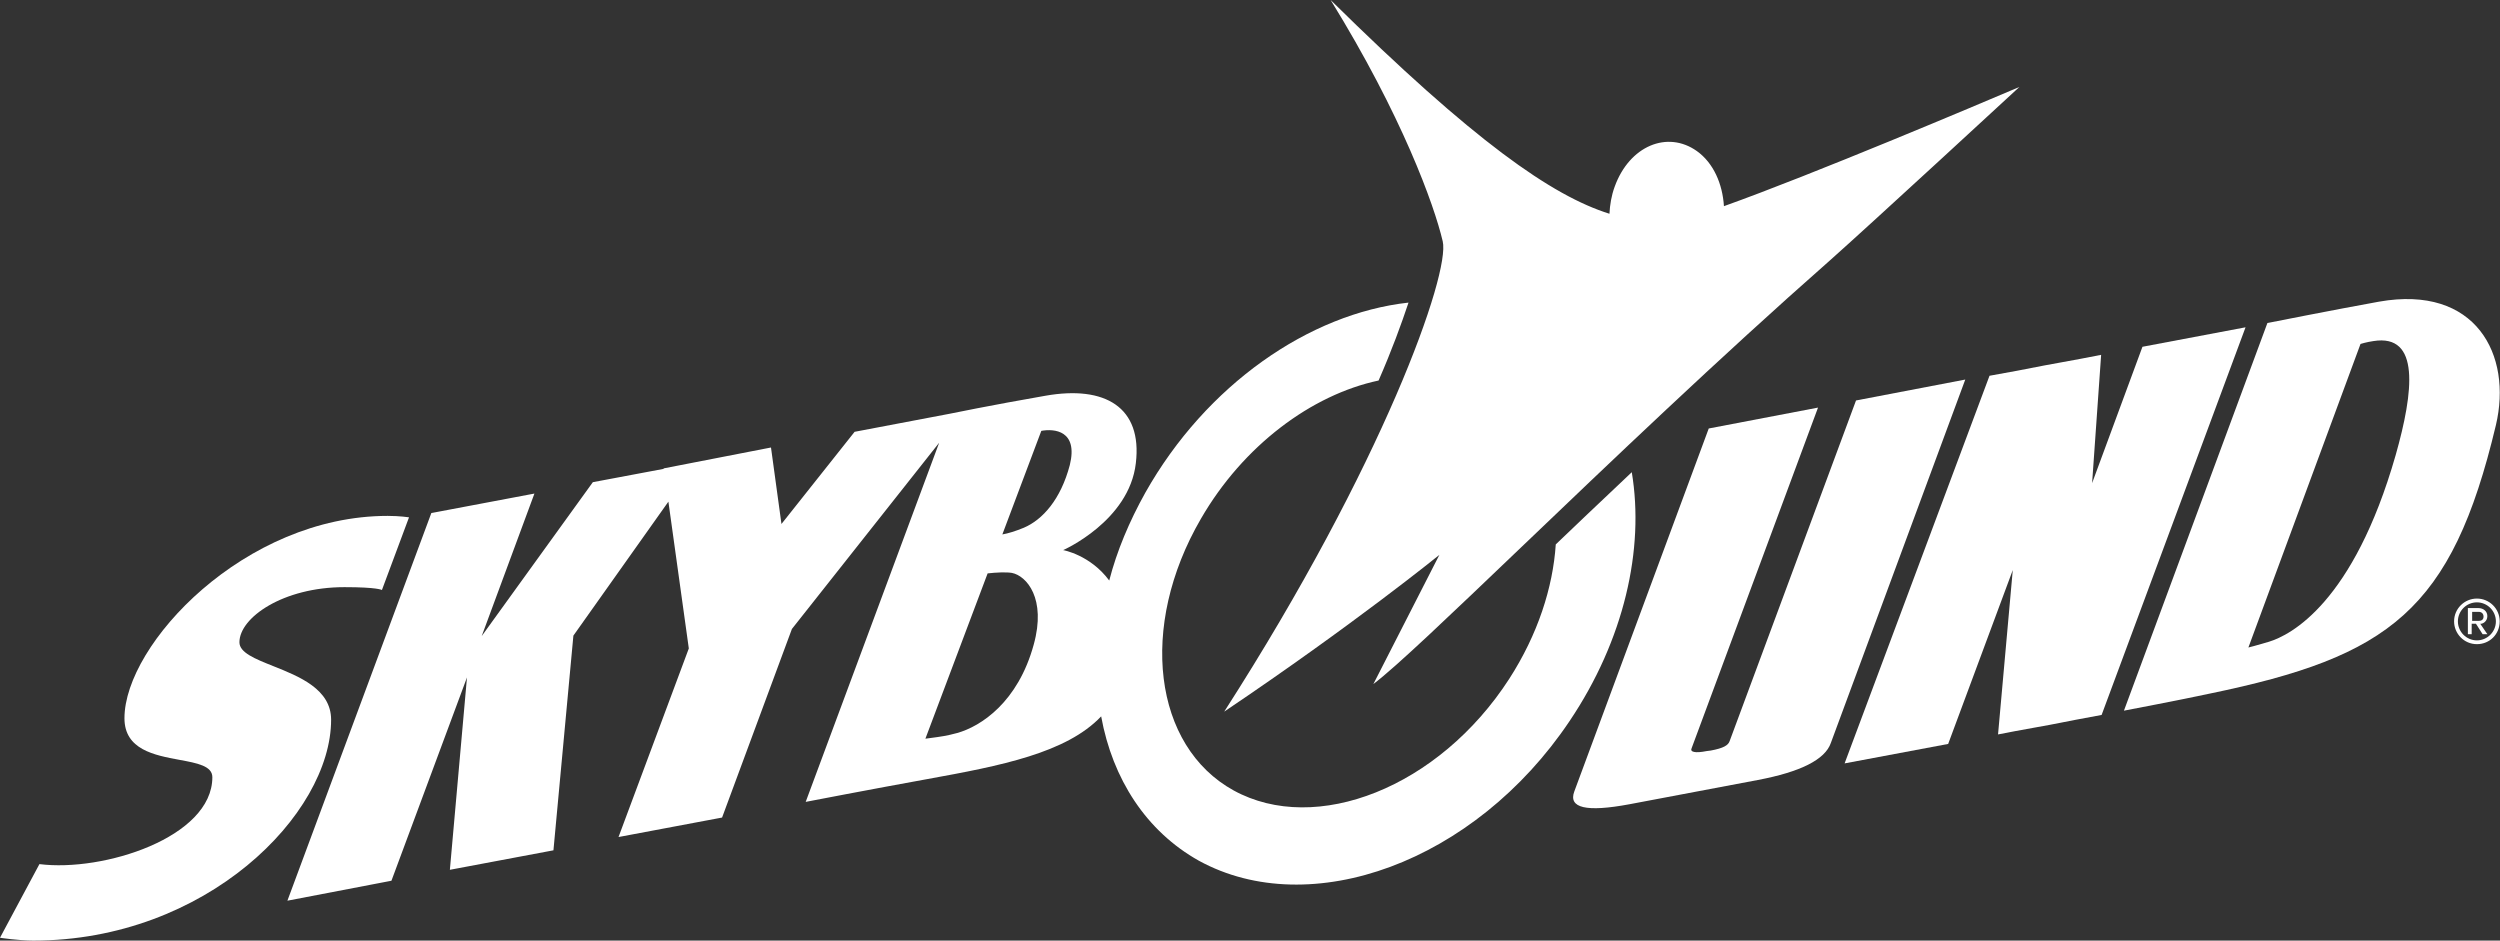 <svg xmlns="http://www.w3.org/2000/svg" fill="white" viewBox="0 0 101 38" height="38" width="101"><rect x="0" y="0" width="101" height="38" fill="#333333" stroke="none"/> <path fill="white" d="M49.458 28.75C54.678 25.237 58.151 22.416 58.151 22.416L55.484 27.636C56.401 26.944 58.599 24.842 61.473 22.094C64.972 18.748 69.474 14.443 73.889 10.556C75.578 9.059 81.585 3.512 81.585 3.512C80.011 4.184 73.198 7.063 69.647 8.329C69.59 7.427 69.225 6.583 68.553 6.103C67.364 5.259 65.828 5.892 65.233 7.542C65.099 7.907 65.041 8.272 65.022 8.636C62.7 7.907 59.553 5.719 53.757 0C56.635 4.664 57.94 8.272 58.286 9.749C58.593 11.035 55.906 18.712 49.458 28.75Z"></path> <path fill="white" d="M89.281 28.02C96.516 26.523 99.049 24.681 100.834 17.177C101.506 14.336 100.028 11.496 96.113 12.187C94.309 12.513 91.603 13.05 91.603 13.05L85.807 28.711C85.807 28.711 88.129 28.27 89.281 28.02ZM95.365 13.895C95.365 13.895 95.614 13.818 95.883 13.78C97.783 13.473 97.514 15.814 96.785 18.386C95.077 24.355 92.543 25.66 91.661 25.928C91.219 26.063 90.835 26.159 90.835 26.159L95.365 13.895Z" clip-rule="evenodd" fill-rule="evenodd"></path> <path fill="white" d="M11.035 26.909C12.091 27.33 13.377 27.843 13.377 29.076C13.377 32.895 8.329 38 1.343 38C0.748 38 0 37.885 0 37.885L1.593 34.91C4.165 35.236 8.579 33.835 8.579 31.398C8.579 30.944 7.966 30.83 7.25 30.698C6.242 30.511 5.028 30.286 5.028 29.018C5.028 26.024 9.884 20.842 15.661 20.842C16.16 20.842 16.524 20.9 16.524 20.9L15.43 23.836C15.43 23.836 15.258 23.721 13.914 23.721C11.438 23.721 9.673 24.95 9.673 25.948C9.673 26.365 10.298 26.615 11.035 26.909Z"></path> <path fill="white" d="M69.033 17.311L73.448 16.467L68.342 30.227C68.266 30.381 68.477 30.438 68.957 30.342L69.11 30.323C69.628 30.227 69.82 30.112 69.878 29.939L74.983 16.179L79.397 15.334L73.966 30.016C73.735 30.688 72.737 31.187 71.01 31.513L65.828 32.492C64.082 32.818 63.352 32.645 63.602 31.974L69.033 17.311Z"></path> <path fill="white" d="M74.522 30.841L78.706 30.055L81.316 23.03L80.721 29.671C81.181 29.579 81.641 29.496 82.12 29.409C82.339 29.37 82.565 29.329 82.794 29.287C83.466 29.152 84.176 29.018 84.905 28.884L90.72 13.223L86.555 14.01L84.521 19.518L84.886 14.336C84.323 14.449 83.76 14.551 83.212 14.651C83.013 14.687 82.816 14.723 82.621 14.759C81.853 14.912 81.143 15.046 80.376 15.181L74.522 30.841Z"></path> <path fill="white" d="M18.866 27.368L15.814 35.582L11.611 36.388L17.426 20.727L21.591 19.94L19.461 25.698L23.951 19.48L26.811 18.942V18.923L31.148 18.079L31.571 21.169L34.526 17.445L38.365 16.716C38.365 16.716 40.034 16.371 42.241 15.987C44.64 15.565 46.157 16.448 45.888 18.712C45.619 21.053 42.952 22.224 42.952 22.224C42.952 22.224 44.045 22.416 44.813 23.453C45.12 22.263 45.619 21.073 46.272 19.902C48.728 15.546 52.893 12.667 56.904 12.225C56.616 13.089 56.232 14.144 55.695 15.373C52.989 15.948 50.225 18.002 48.517 20.958C45.984 25.314 46.598 30.151 49.841 31.935C53.162 33.759 58.132 31.82 60.973 27.425C62.124 25.64 62.738 23.74 62.853 21.994C63.682 21.198 64.537 20.389 65.432 19.543L65.924 19.077C66.442 22.186 65.617 25.852 63.41 29.133C59.572 34.852 52.931 37.232 48.44 34.776C46.31 33.586 44.947 31.475 44.487 28.941C43.086 30.419 40.437 30.937 37.463 31.475C35.236 31.878 32.55 32.396 32.55 32.396L37.942 17.887L31.993 25.41L29.172 33.029L24.988 33.816L27.828 26.197L27.003 20.267L23.165 25.679L22.359 34.353L18.175 35.14L18.866 27.368ZM43.22 18.789C43.566 17.388 42.587 17.311 42.069 17.407L40.495 21.591C40.725 21.552 41.032 21.457 41.359 21.322C42.126 20.996 42.856 20.171 43.22 18.789ZM40.879 23.145C40.648 23.107 40.245 23.126 39.9 23.165L37.386 29.843C37.477 29.83 37.566 29.818 37.656 29.807C37.945 29.769 38.248 29.73 38.672 29.613C39.631 29.344 41.128 28.366 41.762 26.043C42.28 24.182 41.474 23.261 40.879 23.145Z" clip-rule="evenodd" fill-rule="evenodd"></path> <path fill="white" d="M100.489 24.892C100.489 24.7 100.335 24.566 100.124 24.566H99.702V25.621H99.856V25.199H100.028L100.297 25.621H100.489L100.201 25.199C100.278 25.218 100.489 25.122 100.489 24.892ZM99.875 25.084V24.719H100.143C100.259 24.719 100.335 24.796 100.335 24.911C100.335 25.026 100.259 25.084 100.143 25.084H99.875Z" clip-rule="evenodd" fill-rule="evenodd"></path> <path fill="white" d="M99.145 25.103C99.145 24.585 99.568 24.182 100.067 24.182C100.566 24.182 100.988 24.585 100.988 25.103C100.988 25.621 100.585 26.024 100.067 26.024C99.549 26.024 99.145 25.602 99.145 25.103ZM99.299 25.103C99.299 25.525 99.644 25.871 100.067 25.871C100.489 25.871 100.834 25.525 100.834 25.103C100.834 24.681 100.489 24.335 100.067 24.335C99.644 24.335 99.299 24.681 99.299 25.103Z" clip-rule="evenodd" fill-rule="evenodd"></path> </svg>